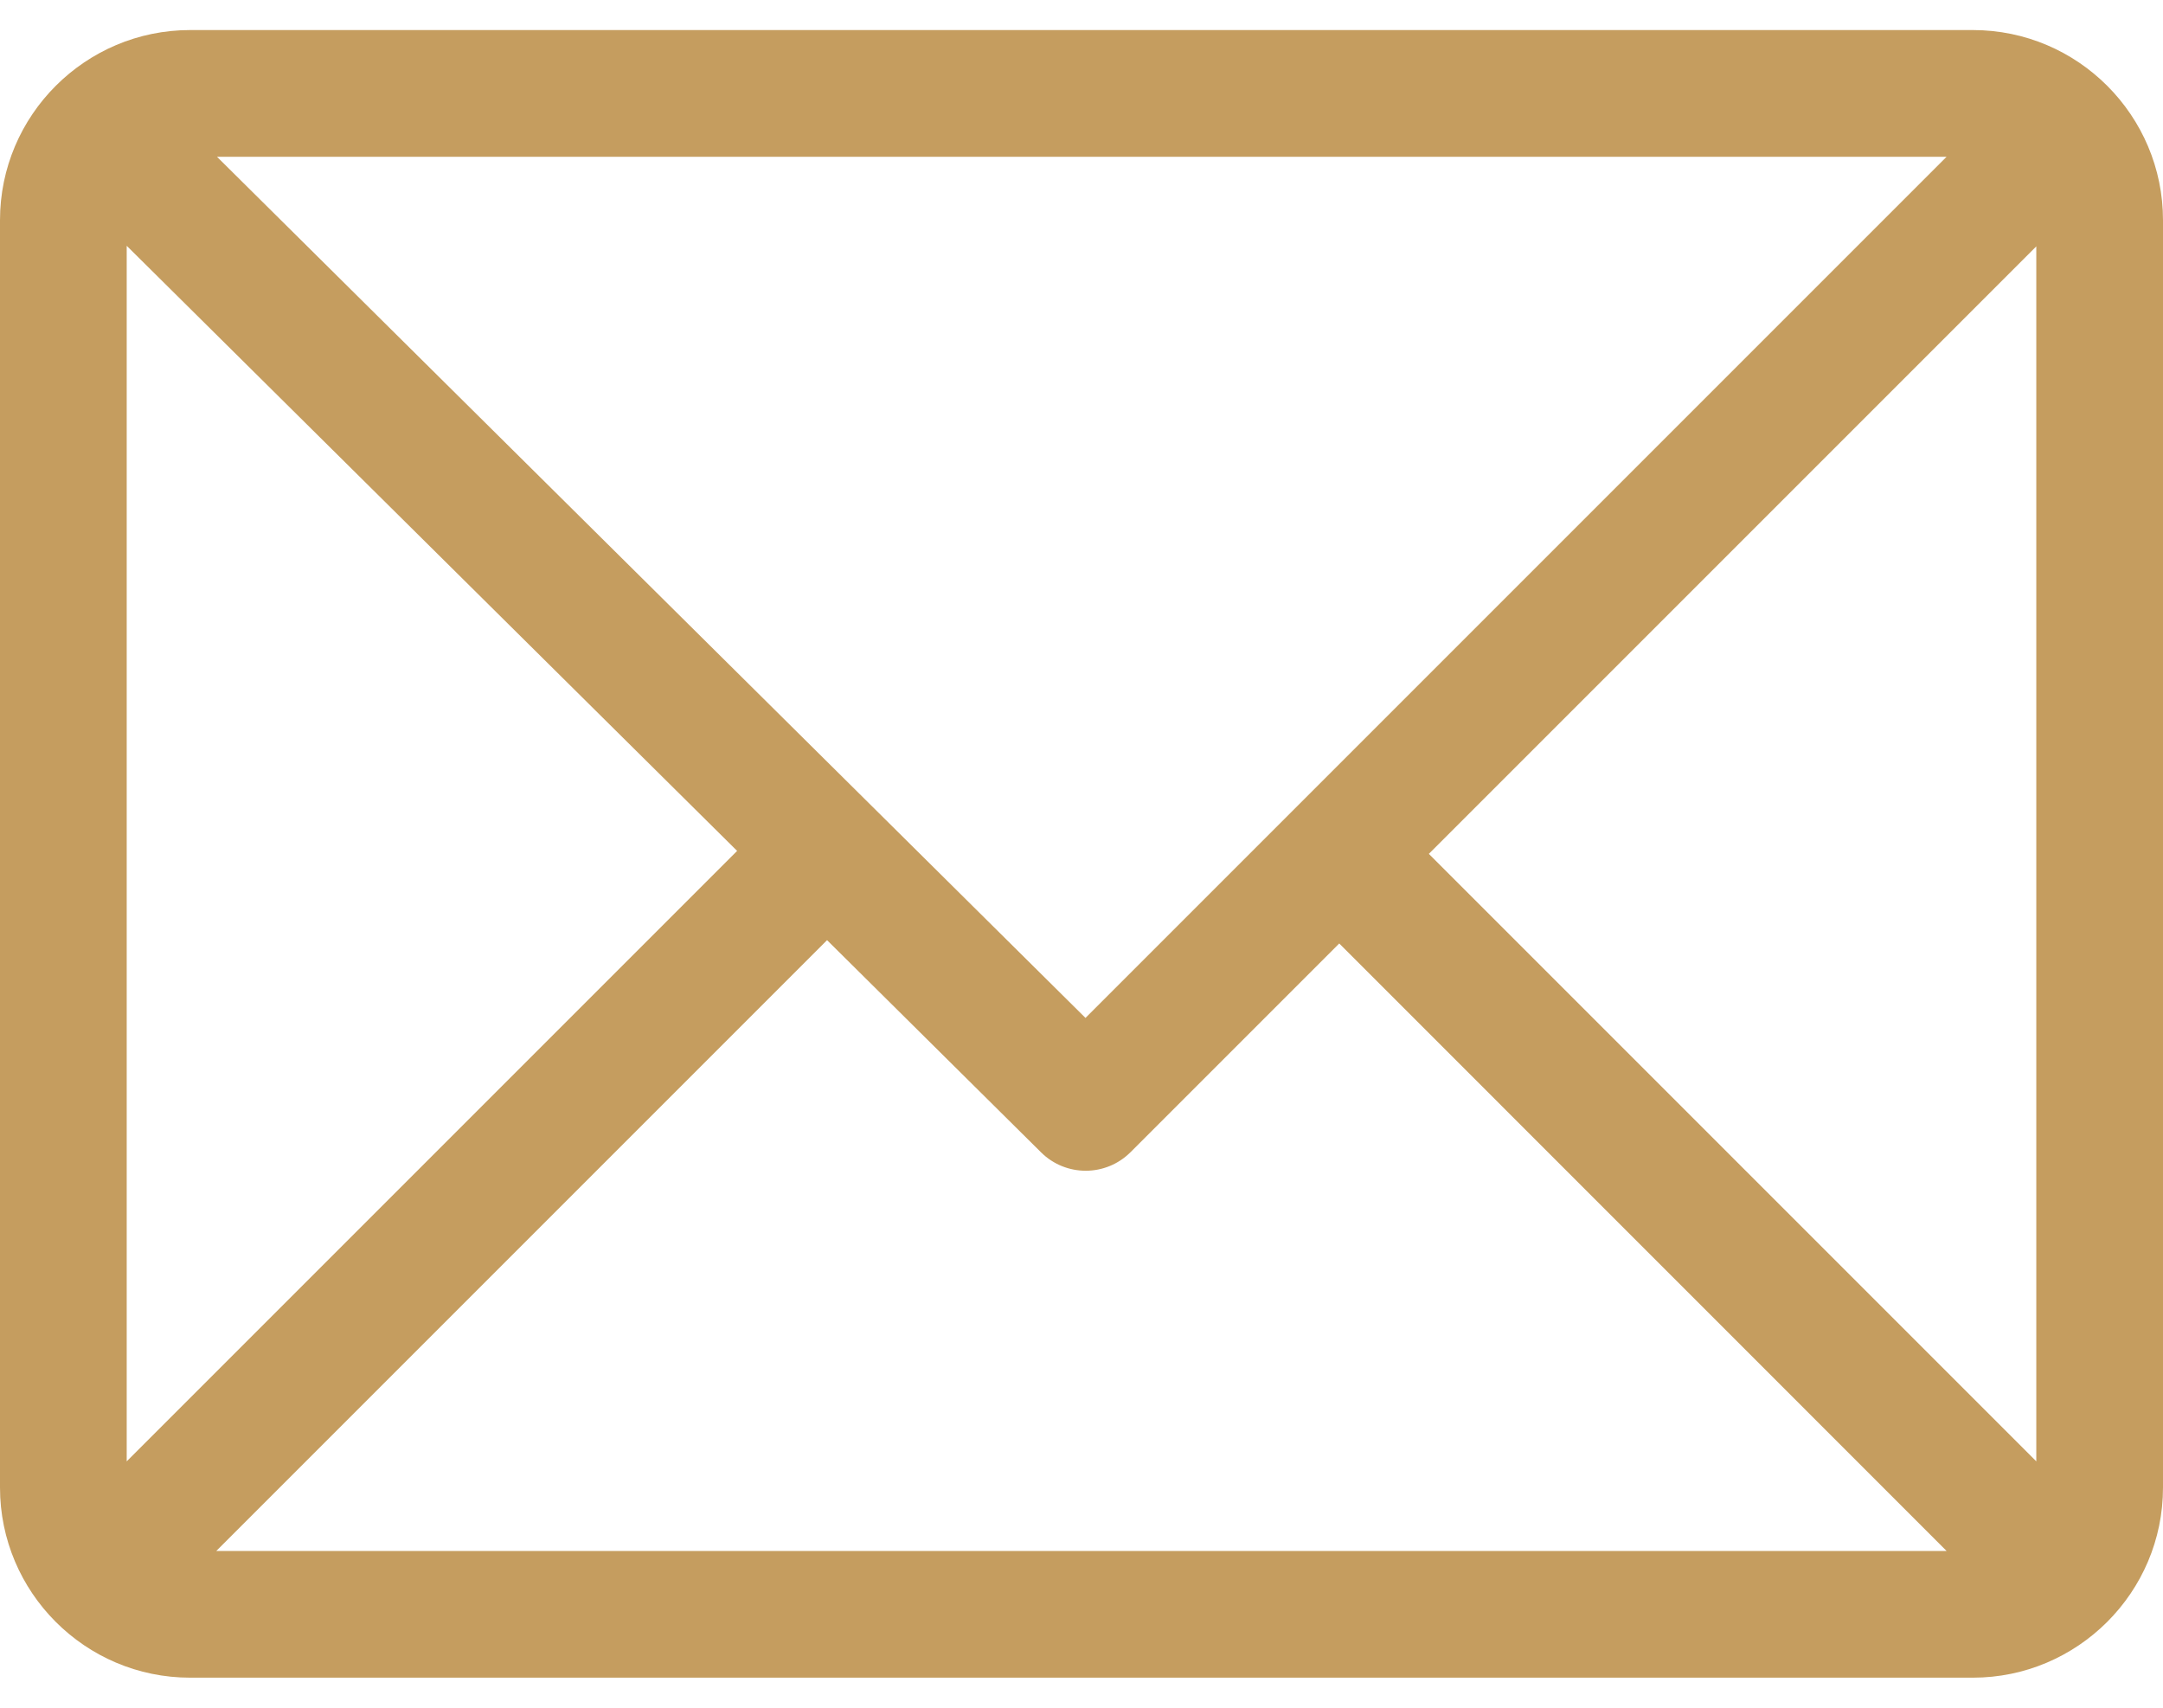 <svg width="19" height="15" viewBox="0 0 19 15" fill="none" xmlns="http://www.w3.org/2000/svg">
<path d="M17.33 0.264H1.67C0.75 0.264 0 1.013 0 1.934V13.066C0 13.984 0.747 14.736 1.67 14.736H17.33C18.247 14.736 19 13.989 19 13.066V1.934C19 1.016 18.253 0.264 17.33 0.264ZM17.099 1.377L9.535 8.941L1.906 1.377H17.099ZM1.113 12.836V2.159L6.475 7.474L1.113 12.836ZM1.9 13.623L7.265 8.258L9.145 10.122C9.363 10.338 9.714 10.337 9.931 10.12L11.764 8.287L17.099 13.623H1.9ZM17.887 12.836L12.551 7.5L17.887 2.164V12.836Z" fill="#C59D5F"/>
</svg>
